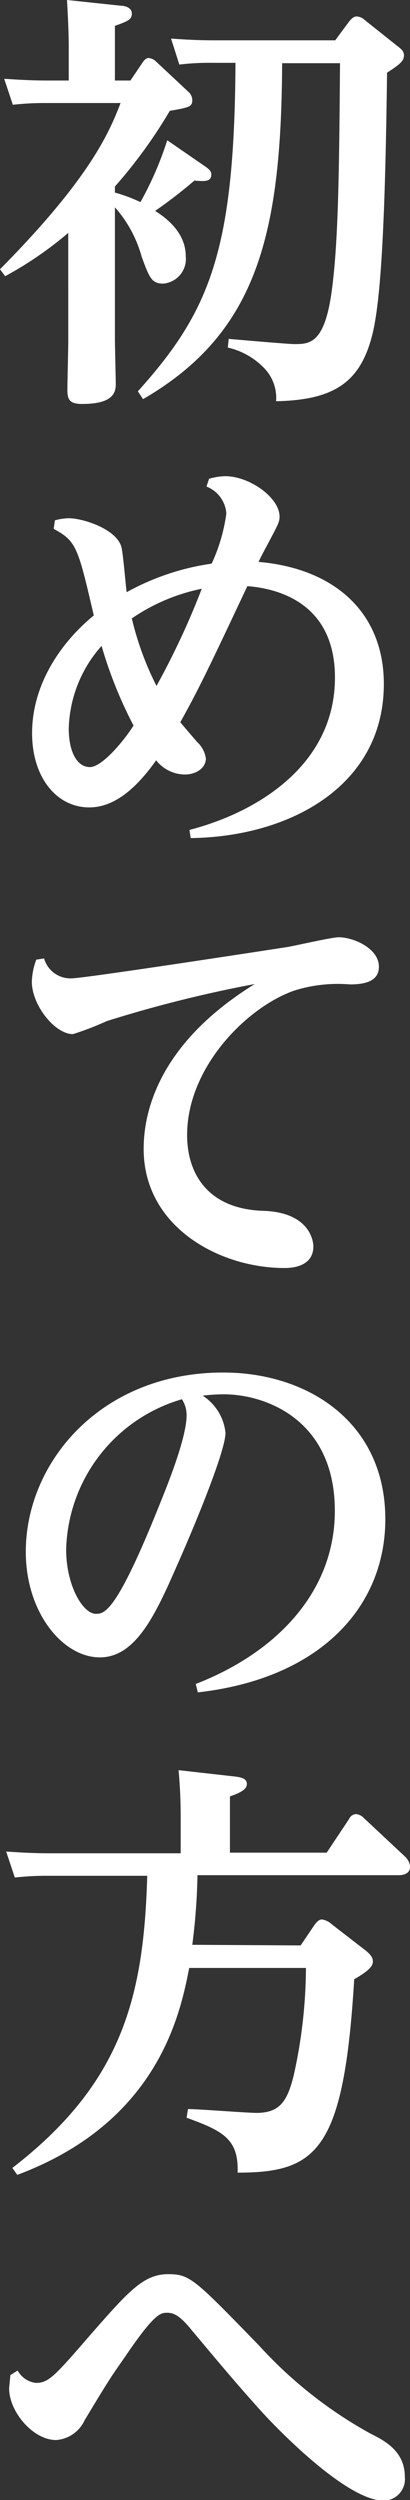 <svg xmlns="http://www.w3.org/2000/svg" width="11.72mm" height="71.31mm" viewBox="0 0 33.22 202.13"><rect x="0" y="0" width="33.22" height="202.13" fill="#333333" stroke="none"/><defs><style>.cls-1{fill:#fff;}</style></defs><g id="レイヤー_2" data-name="レイヤー 2"><g id="文字"><path class="cls-1" d="M11.59,5c.07-.1.24-.31.45-.31a1,1,0,0,1,.63.31l2.59,2.42a.91.91,0,0,1,.32.66c0,.53-.18.6-1.82.88a39.74,39.74,0,0,1-4.45,6.12v.49a13.1,13.1,0,0,1,2.07.77,26.89,26.89,0,0,0,2.17-5l3.15,2.17c.35.25.42.42.42.6,0,.59-.53.56-1.37.49a38.62,38.62,0,0,1-3.18,2.45c.7.45,2.48,1.64,2.48,3.67a2,2,0,0,1-1.82,2.21c-.94,0-1.12-.46-1.75-2.17a10,10,0,0,0-2.17-4V27.51c0,.28.07,3.22.07,3.57,0,.84-.45,1.58-2.73,1.58-1,0-1.19-.35-1.19-1.12,0-.6.07-3.33.07-3.85V18.83a29.65,29.65,0,0,1-5.11,3.5L0,21.77C7.32,14.39,8.86,10.68,9.77,8.33h-6a23.44,23.44,0,0,0-2.73.14l-.7-2.1c1.08.07,2.14.14,3.53.14H5.57V3.85C5.57,2.35,5.46.6,5.43,0L9.77.46c.38,0,.91.17.91.63s-.21.59-1.37,1V6.51h1.26Zm-.42,26.64C17,25.17,19,20.3,19.08,5.08H17.26a20.49,20.49,0,0,0-2.73.14l-.67-2.1c1,.07,2.1.14,3.5.14h9.8l1.12-1.51c.18-.21.35-.42.63-.42a1,1,0,0,1,.63.28l2.73,2.17c.28.21.46.39.46.7,0,.49-.42.77-1.37,1.4-.14,11.27-.45,18-1.15,21-.95,4-3.08,5.46-7.84,5.56a3.45,3.45,0,0,0-.91-2.62,5.94,5.94,0,0,0-3-1.72l.07-.7c.84.07,4.79.42,5.32.42,1.19,0,2.41,0,3-4.09.56-3.92.63-9.56.7-18.62H22.86c-.07,13.79-2,21.8-11.27,27.16Z"/><path class="cls-1" d="M4.45,42.07a4.55,4.55,0,0,1,1.12-.17c1.15,0,3.88.87,4.27,2.34.14.56.35,3.15.42,3.64a20.12,20.12,0,0,1,6.89-2.31,14,14,0,0,0,1.19-4.06,2.53,2.53,0,0,0-1.61-2.17l.21-.63a5.05,5.05,0,0,1,1.3-.21c2,0,4.41,1.75,4.41,3.26,0,.45-.11.63-1,2.31-.39.73-.6,1.12-.7,1.36,6.16.53,10.15,4.1,10.15,9.87,0,8.23-7.6,12.36-15.65,12.46l-.1-.66c5.56-1.44,11.79-5.29,11.79-12.32,0-6.09-4.72-7.21-7.1-7.39-3,6.37-3.92,8.3-5.43,11,.07.1.91,1.08,1.37,1.61a2.21,2.21,0,0,1,.7,1.33c0,.7-.7,1.29-1.72,1.29a3,3,0,0,1-2.31-1.15c-1.75,2.48-3.53,3.81-5.42,3.81-2.63,0-4.63-2.41-4.63-6,0-4,2.39-7.39,5-9.52-1.29-5.53-1.4-6-3.25-7ZM5.57,58.91c0,1.85.66,3.11,1.71,3.11s2.91-2.34,3.54-3.36a34.55,34.55,0,0,1-2.59-6.44A10.42,10.42,0,0,0,5.57,58.91ZM16.35,47.6A15.46,15.46,0,0,0,10.68,50a24.52,24.52,0,0,0,2,5.46A63.4,63.4,0,0,0,16.35,47.6Z"/><path class="cls-1" d="M3.57,77.49A2.22,2.22,0,0,0,5.81,79.1c1,0,15.33-2.2,17.4-2.52.66-.1,3.64-.8,4.23-.8,1.23,0,3.26.91,3.26,2.38,0,1.26-1.3,1.43-2.35,1.43a11.83,11.83,0,0,0-4.48.49c-3.85,1.33-8.71,6.2-8.71,11.69,0,3.08,1.64,6,6.23,6.13,3.71.14,4,2.45,4,2.87,0,1.29-1.08,1.75-2.34,1.75-5.29,0-11.41-3.33-11.41-9.63,0-2.52.84-8.29,9-13.33a103.63,103.63,0,0,0-12,3,23.8,23.8,0,0,1-2.73,1.05c-1.47,0-3.33-2.35-3.33-4.24a5.41,5.41,0,0,1,.36-1.78Z"/><path class="cls-1" d="M15.86,136.15c6.51-2.52,11.27-7.42,11.27-14,0-7.39-5.64-9.42-9-9.42a14.8,14.8,0,0,0-1.71.11,4.08,4.08,0,0,1,1.85,3c0,1.61-2.9,8.43-3.92,10.71C12.6,130.55,11,134,8.09,134c-3,0-6-3.61-6-8.54,0-7.21,6.06-14.49,16-14.49,6.83,0,13.13,4,13.13,11.86,0,7.07-5.25,12.88-15.19,14ZM5.36,125.27c0,2.94,1.36,5.21,2.41,5.21.7,0,1.68-.1,5.25-9.06.74-1.82,2.1-5.29,2.1-7a2.36,2.36,0,0,0-.38-1.29A13,13,0,0,0,5.36,125.27Z"/><path class="cls-1" d="M24.36,157.29l1.09-1.61c.17-.24.38-.49.63-.49a1.5,1.5,0,0,1,.8.39l2.59,2c.7.52.74.8.74,1s0,.6-1.51,1.44c-.84,13.86-3,15.64-9.45,15.64.11-2.76-1.26-3.39-4.13-4.44l.11-.7c.87,0,4.76.31,5.56.31,2,0,2.52-1.12,3-3a40.46,40.46,0,0,0,1-8.72H15.33c-.7,3.54-2.41,12.43-13.93,16.73L1,175.28c9-6.93,10.65-14,10.93-23.62h-8a22.82,22.82,0,0,0-2.73.14l-.7-2.1c1.09.07,2.13.14,3.54.14h10.6v-2.63c0-.94,0-2.17-.17-4.09l4.62.52c.52.07.91.18.91.6s-.49.7-1.37,1v4.55h7.84l1.82-2.73a.65.65,0,0,1,.56-.39,1,1,0,0,1,.63.32l3.33,3.11a1.31,1.31,0,0,1,.42.81c0,.66-.7.7-.91.7H16a50.21,50.21,0,0,1-.42,5.63Z"/><path class="cls-1" d="M1.43,191.66a1.93,1.93,0,0,0,1.48,1c1,0,1.47-.49,4.2-3.64,3.25-3.71,4.48-5.15,6.51-5.15,1.78,0,2.13.39,7.38,5.78a35,35,0,0,0,9,7.1c1.12.56,2.8,1.4,2.8,3.5a1.74,1.74,0,0,1-1.71,1.93c-3.08,0-8.89-6.09-9.84-7.14-2.52-2.77-5-5.81-5.7-6.62-.95-1.19-1.47-1.43-2-1.43s-1,0-3.4,3.53c-1.22,1.75-1.26,1.79-3.29,5.15a2.76,2.76,0,0,1-2.31,1.61c-1.89,0-3.81-2.31-3.81-4.17,0-.1.1-1,.1-1.08Z"/></g></g></svg>